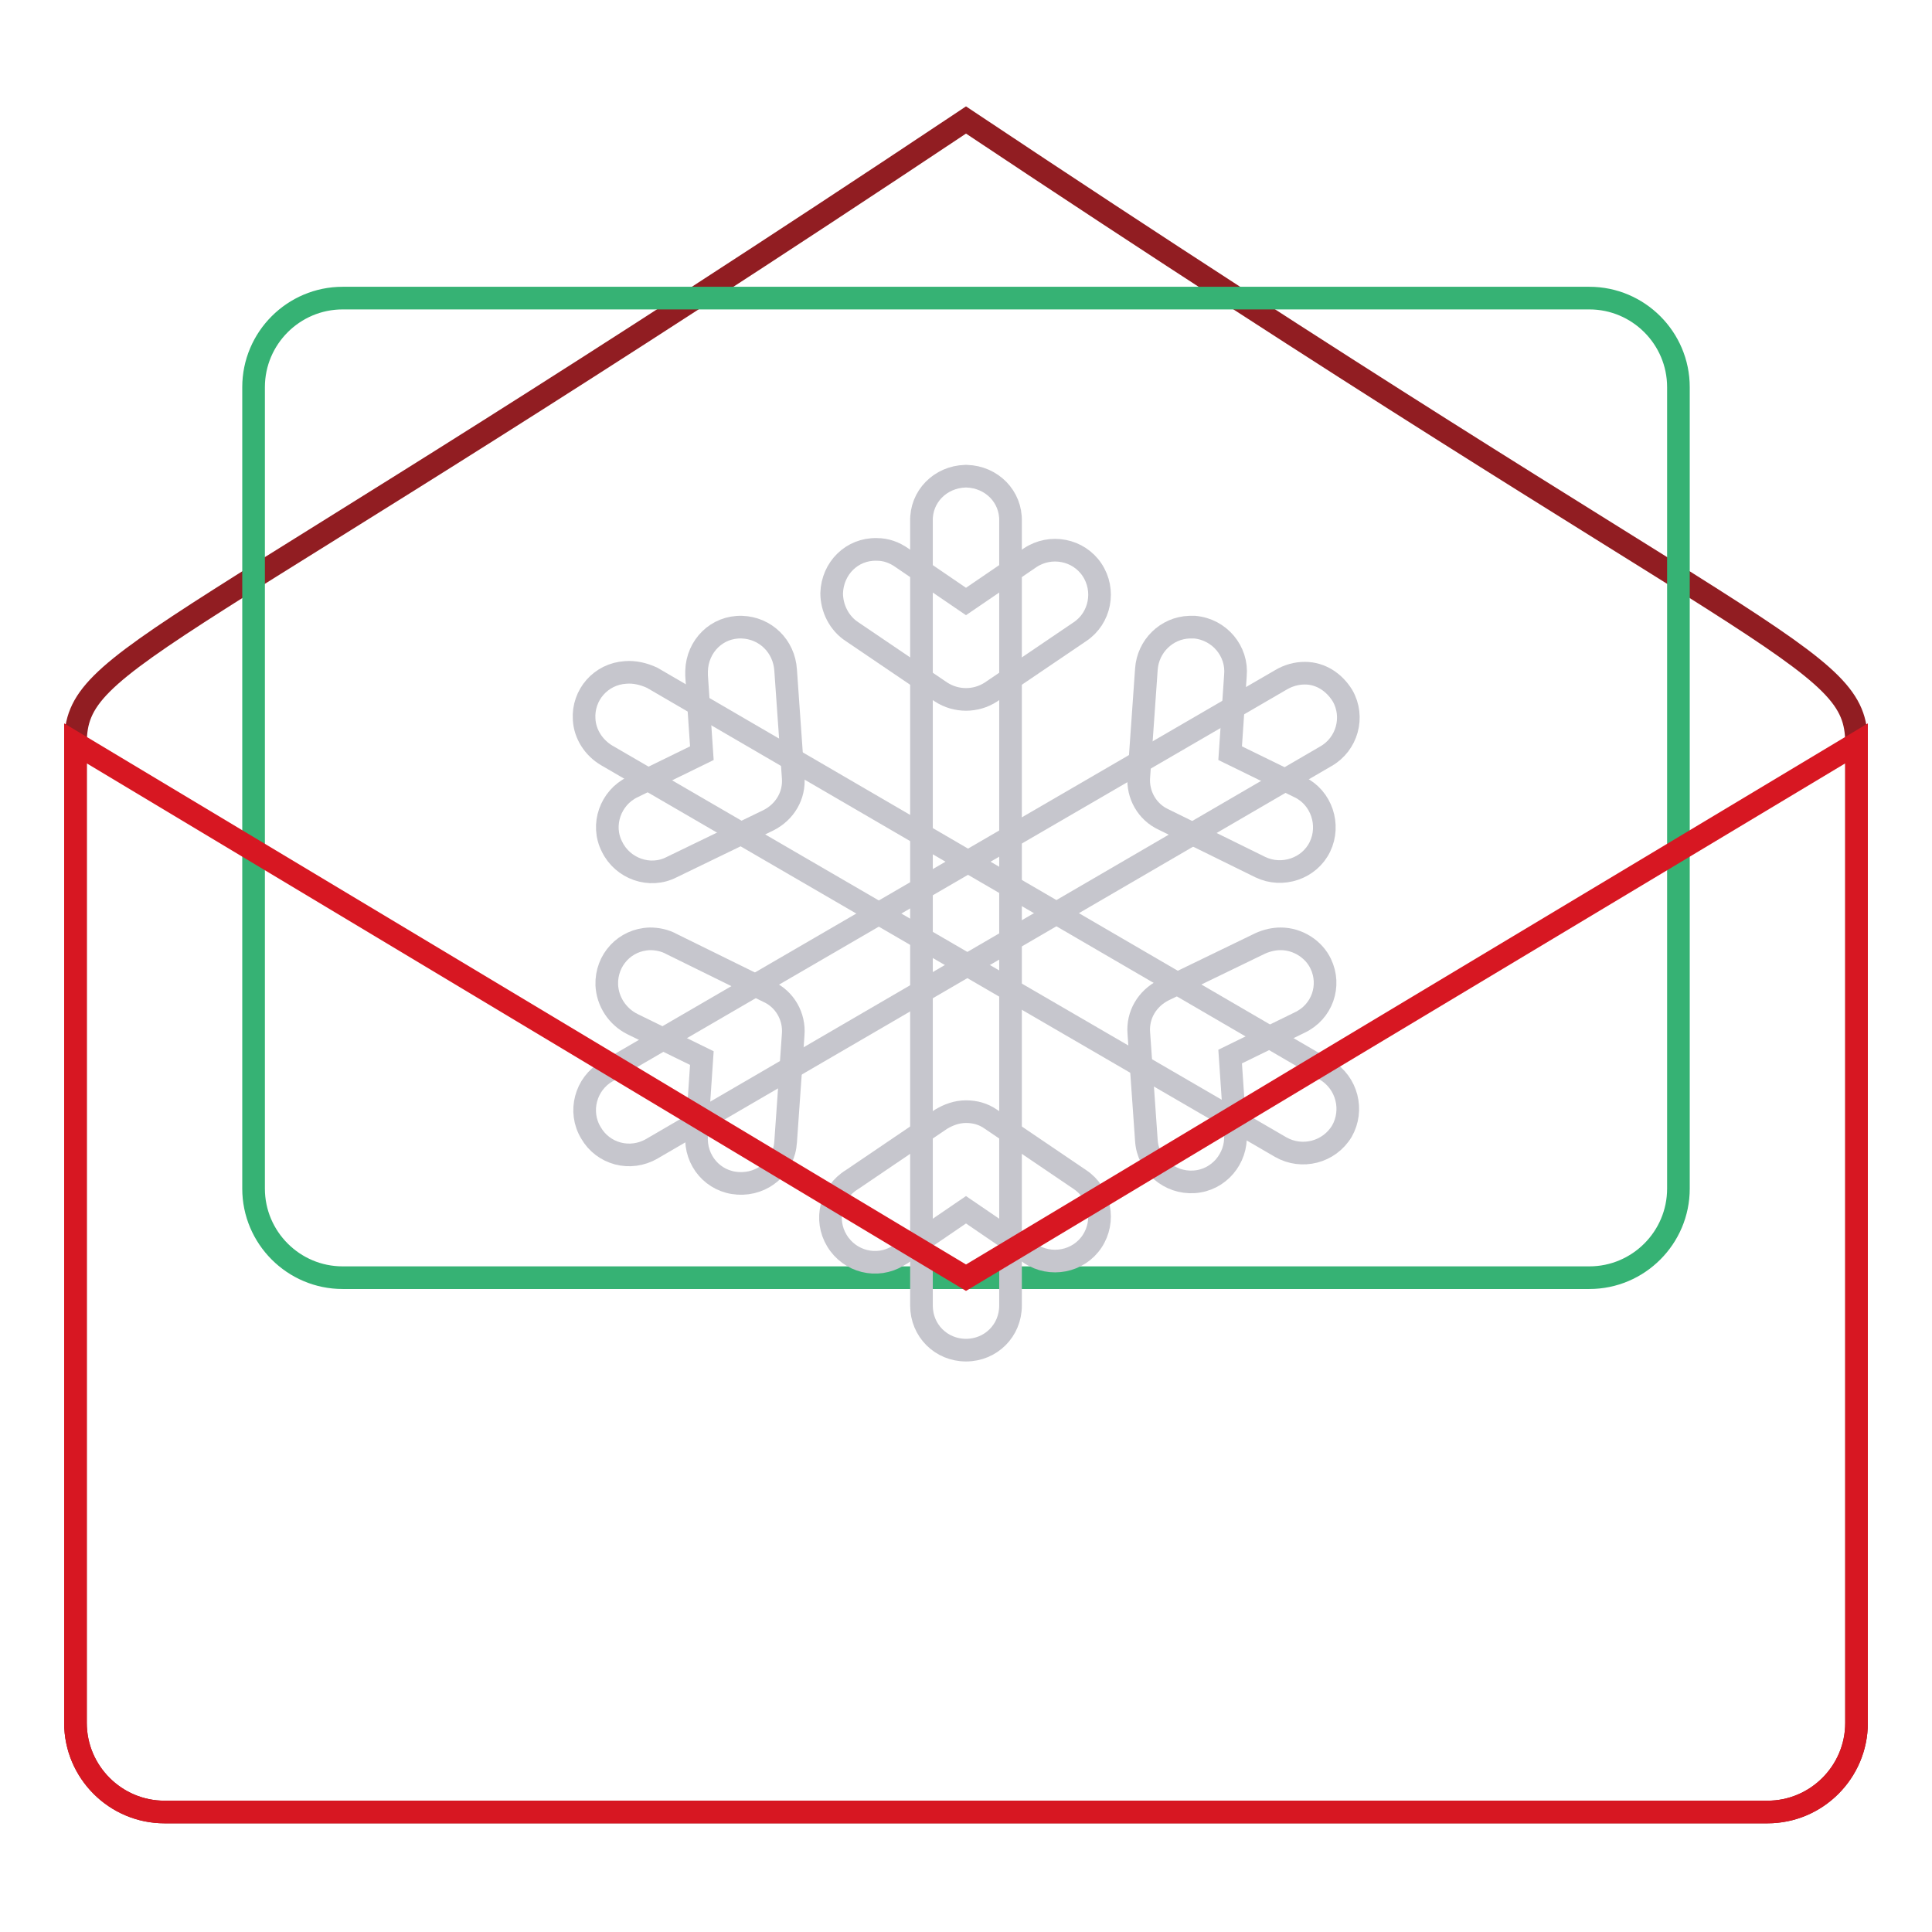 <?xml version="1.0" encoding="utf-8"?>
<!-- Svg Vector Icons : http://www.onlinewebfonts.com/icon -->
<!DOCTYPE svg PUBLIC "-//W3C//DTD SVG 1.1//EN" "http://www.w3.org/Graphics/SVG/1.1/DTD/svg11.dtd">
<svg version="1.1" xmlns="http://www.w3.org/2000/svg" xmlns:xlink="http://www.w3.org/1999/xlink" x="0px" y="0px" viewBox="0 0 256 256" enable-background="new 0 0 256 256" xml:space="preserve">
<g> <path stroke-width="3" fill-opacity="0" stroke="#911d22"  d="M128,15.9c106.2,70.8,118,70.8,118,82.6v129.8c0,6.5-5.3,11.8-11.8,11.8H21.8c-6.5,0-11.8-5.3-11.8-11.8 V98.5C10,86.7,21.8,86.7,128,15.9z"/> <path stroke-width="3" fill-opacity="0" stroke="#36b274"  d="M45.4,39.5h165.2c6.5,0,11.8,5.3,11.8,11.8v106.2c0,6.5-5.3,11.8-11.8,11.8H45.4c-6.5,0-11.8-5.3-11.8-11.8 V51.3C33.6,44.8,38.9,39.5,45.4,39.5z"/> <path stroke-width="3" fill-opacity="0" stroke="#c6c6cd"  d="M127.9,63.1c-3.3,0.1-5.9,2.7-5.8,6c0,0,0,0,0,0V173c0,3.3,2.6,5.9,5.9,5.9c3.3,0,5.9-2.6,5.9-5.9 c0,0,0,0,0,0V69.1c0.1-3.3-2.5-5.9-5.8-6C128,63.1,128,63.1,127.9,63.1L127.9,63.1z"/> <path stroke-width="3" fill-opacity="0" stroke="#c6c6cd"  d="M116.2,72.8c-3.3-0.1-5.9,2.5-6,5.8c0,2,1,4,2.7,5.1l11.8,8c2,1.3,4.6,1.3,6.6,0l11.8-8 c2.7-1.8,3.4-5.5,1.6-8.2c-1.8-2.7-5.5-3.4-8.2-1.6l-8.5,5.8l-8.5-5.8C118.5,73.2,117.4,72.8,116.2,72.8L116.2,72.8z M128,147.3 c-1.2,0-2.3,0.4-3.3,1l-11.8,8c-2.8,1.7-3.7,5.3-2,8.1c1.7,2.8,5.3,3.7,8.1,2c0.2-0.1,0.3-0.2,0.5-0.3l8.5-5.8l8.5,5.8 c2.7,1.8,6.4,1.1,8.2-1.6c1.8-2.7,1.1-6.4-1.6-8.2l-11.8-8C130.3,147.6,129.2,147.3,128,147.3z M172.9,89.2c-1.1,0-2.2,0.3-3.2,0.9 l-89.3,51.9c-2.8,1.6-3.8,5.3-2.1,8.1c1.6,2.8,5.2,3.8,8.1,2.1l89.3-52c2.8-1.6,3.8-5.2,2.2-8C176.8,90.4,175,89.2,172.9,89.2 L172.9,89.2z"/> <path stroke-width="3" fill-opacity="0" stroke="#c6c6cd"  d="M82.9,89.1c-3.3,0.2-5.7,3-5.5,6.2c0.1,2,1.3,3.8,3,4.8l89.3,51.9c2.8,1.6,6.4,0.7,8.1-2.1 c1.6-2.8,0.7-6.4-2.1-8.1l-89.3-52C85.3,89.3,84.1,89,82.9,89.1L82.9,89.1z M157.6,83.1c-3,0.1-5.5,2.5-5.7,5.6l-1,14.2 c-0.2,2.4,1.1,4.7,3.3,5.7l12.8,6.3c2.9,1.4,6.5,0.2,7.9-2.7c1.4-2.9,0.2-6.5-2.7-7.9l-9.2-4.5l0.7-10.3c0.3-3.2-2.1-6.1-5.4-6.4 C158.1,83.1,157.8,83.1,157.6,83.1L157.6,83.1z M86.1,124.4c-3.3,0.1-5.8,2.8-5.7,6.1c0.1,2.2,1.4,4.2,3.4,5.2l9.2,4.5l-0.7,10.3 c-0.2,3.3,2.2,6.1,5.5,6.3c3.3,0.2,6.1-2.2,6.3-5.5l0,0l1-14.2c0.2-2.4-1.1-4.7-3.3-5.7L89,125.1C88.1,124.6,87.1,124.4,86.1,124.4 z"/> <path stroke-width="3" fill-opacity="0" stroke="#c6c6cd"  d="M169.7,124.4c-0.9,0-1.8,0.2-2.7,0.6l-12.8,6.2c-2.2,1.1-3.5,3.3-3.3,5.7l1,14.2c0.2,3.3,3.1,5.7,6.3,5.5 c3.3-0.2,5.7-3.1,5.5-6.3l-0.7-10.3l9.2-4.5c3-1.4,4.2-4.9,2.8-7.8C174.1,125.8,172,124.4,169.7,124.4L169.7,124.4z M98.3,83.1 c-3.3-0.1-5.9,2.5-6,5.8c0,0.2,0,0.4,0,0.6L93,99.8l-9.2,4.5c-2.9,1.4-4.2,5-2.7,7.9c1.4,2.9,5,4.2,7.9,2.7l0,0l12.8-6.2 c2.2-1.1,3.5-3.3,3.3-5.7l-1-14.2C103.9,85.6,101.4,83.2,98.3,83.1z"/> <path stroke-width="3" fill-opacity="0" stroke="#d71722"  d="M10,98.5v129.8c0,6.5,5.3,11.8,11.8,11.8h212.4c6.5,0,11.8-5.3,11.8-11.8V98.5l-118,70.8L10,98.5z"/></g>
</svg>